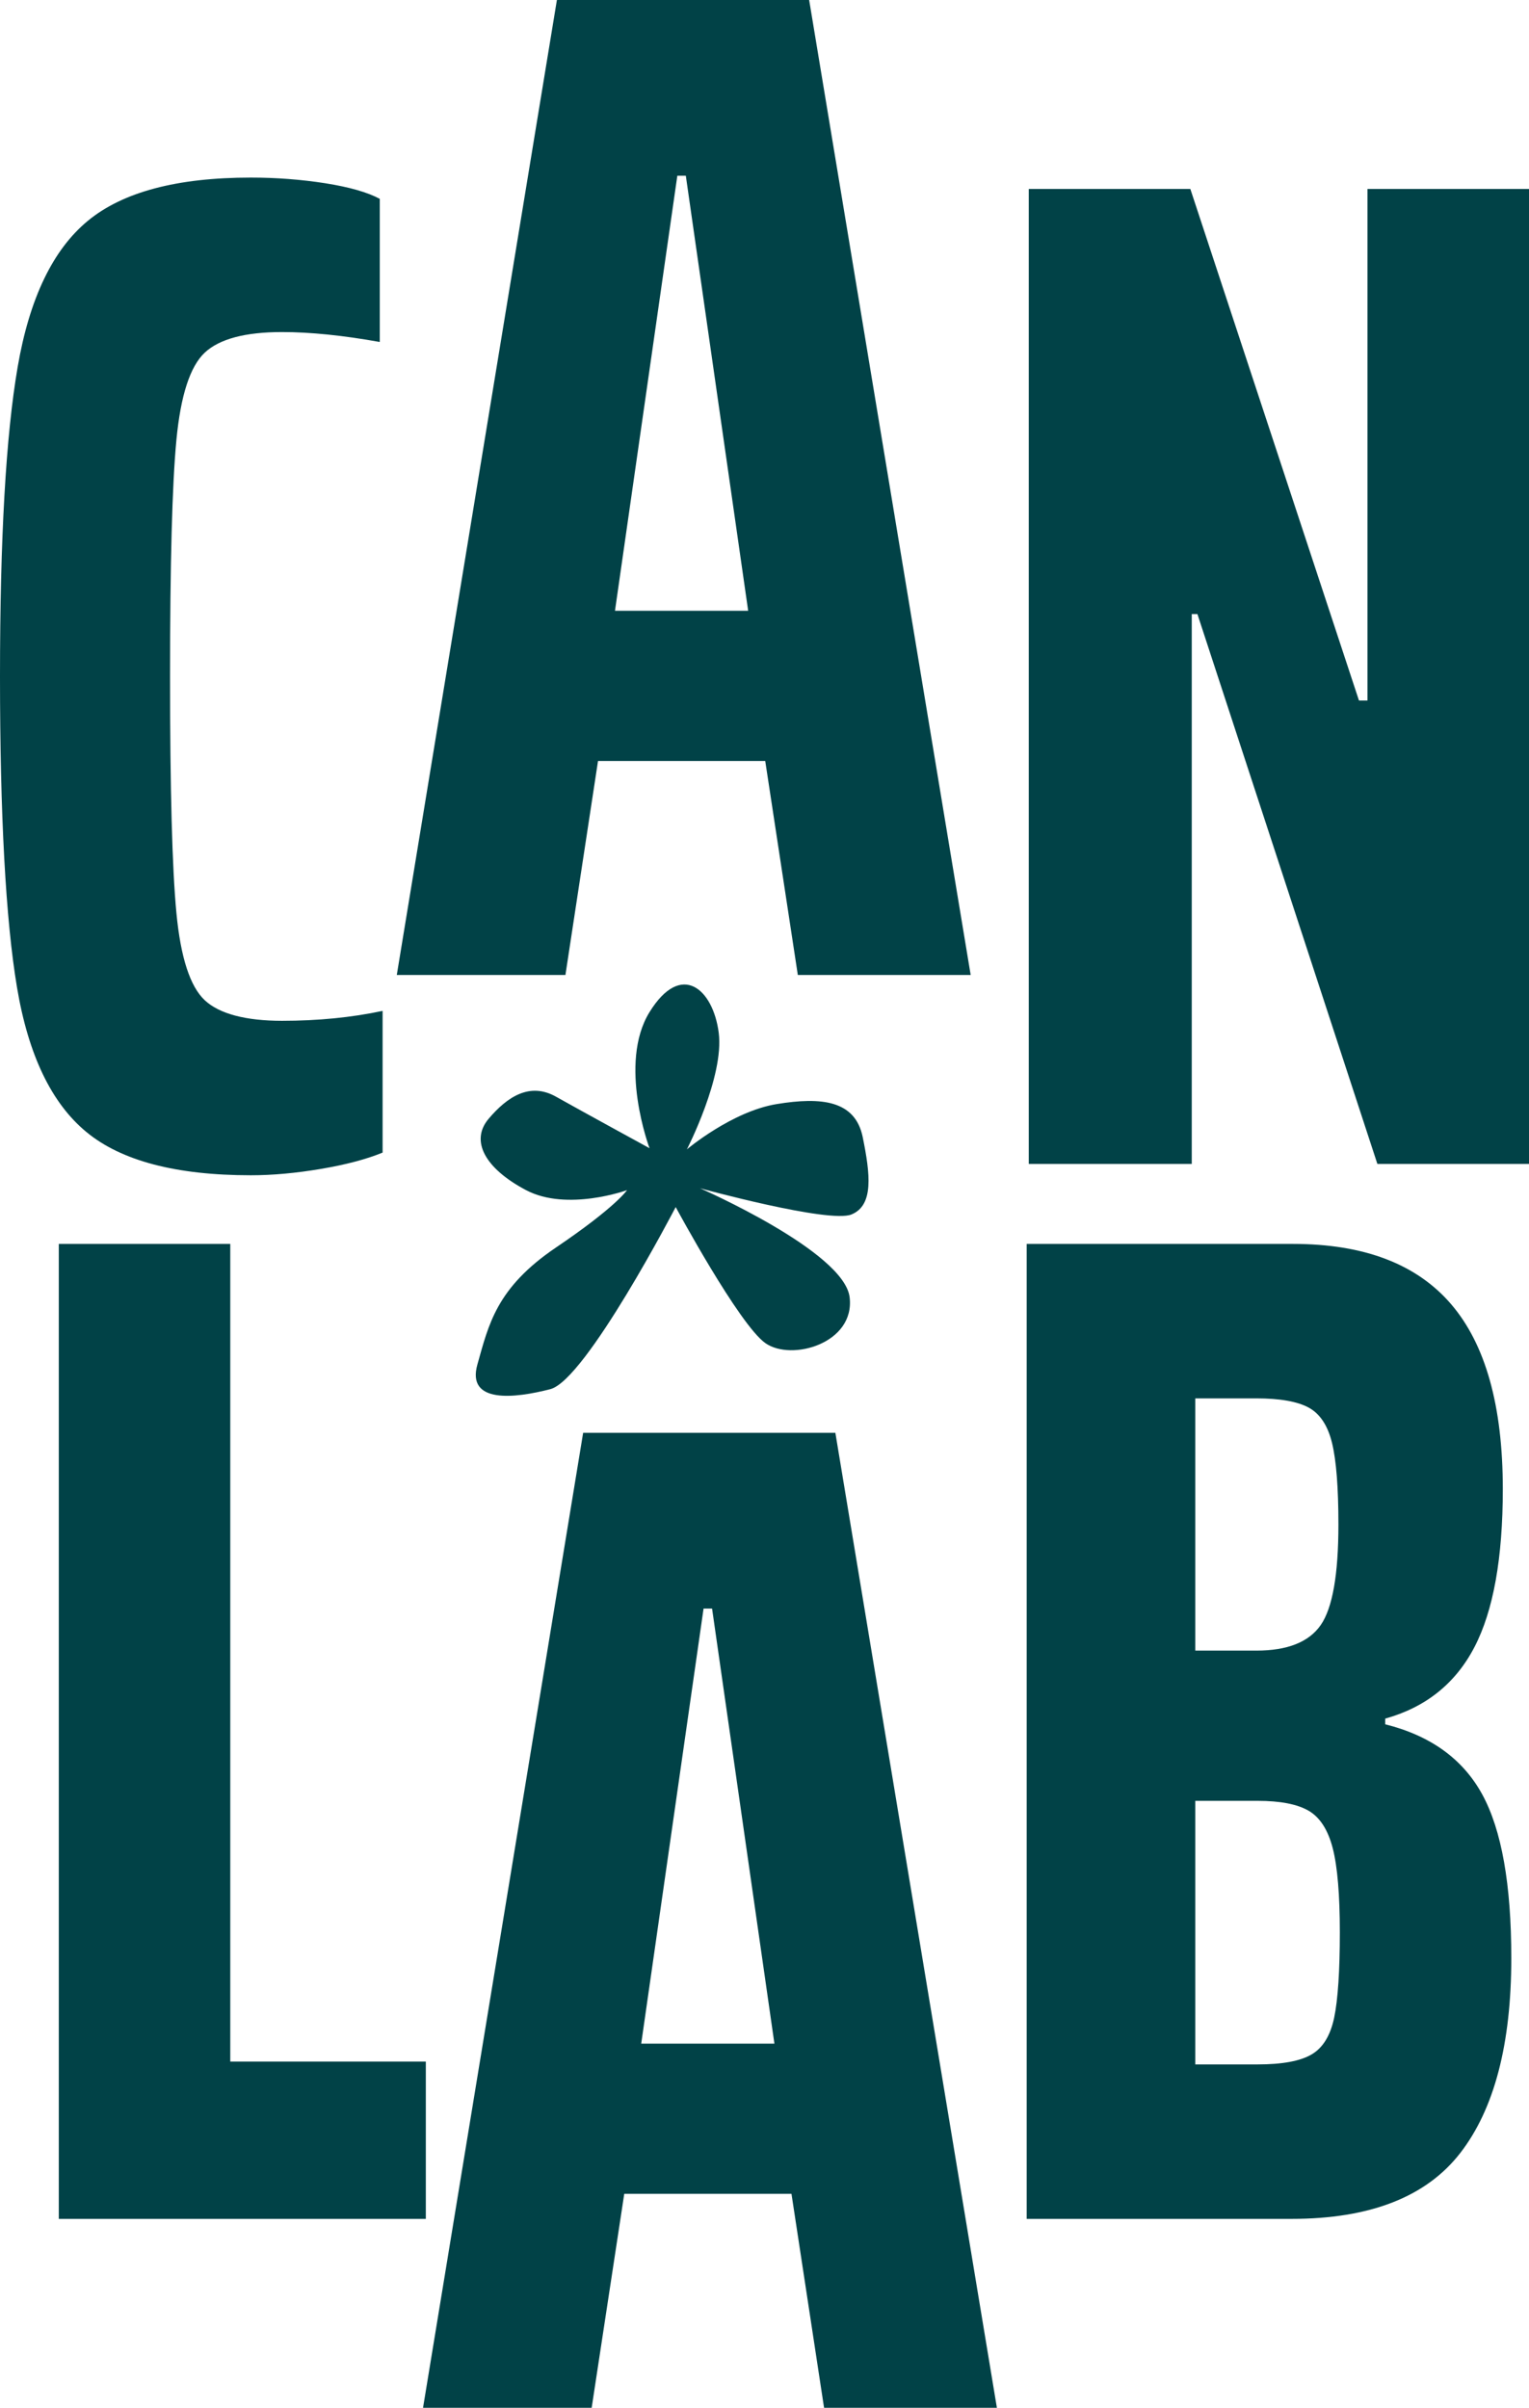<?xml version="1.0" encoding="UTF-8"?> <svg xmlns="http://www.w3.org/2000/svg" id="Capa_1" viewBox="0 0 626.34 986.3"><defs><style>.cls-1{fill:#014247;}</style></defs><path class="cls-1" d="M515.18,845.63h-25.54v-107.97h25.54c9.29,0,16.25,1.36,20.9,4.06,4.64,2.71,7.93,7.84,9.87,15.38,1.93,7.54,2.9,19.07,2.9,34.54s-.78,27.48-2.32,34.83c-1.55,7.36-4.64,12.39-9.29,15.09-4.64,2.71-12,4.06-22.06,4.06m-.58-169.5h-24.96v-103.32h24.96c9.67,0,16.84,1.26,21.48,3.77,4.64,2.52,7.84,7.36,9.58,14.51,1.74,7.17,2.61,18.29,2.61,33.38,0,20.52-2.42,34.25-7.26,41.21-4.84,6.97-13.64,10.45-26.41,10.45m-94.04,232.77h108.55c32.12,0,55.14-9,69.08-26.99,13.93-17.99,20.9-44.6,20.9-79.82,0-30.19-3.97-52.53-11.9-67.05-7.93-14.51-21.19-24.09-39.76-28.73v-2.32c16.63-4.64,28.82-14.41,36.57-29.31,7.74-14.89,11.61-36.47,11.61-64.72,0-34.05-7.07-59.3-21.19-75.75-14.13-16.45-35.7-24.67-64.72-24.67h-109.13v399.37Zm-103.32-71.79h-54.57l25.54-178.21h3.48l25.54,178.21Zm91.13,149.18l-66.17-399.37h-103.32l-65.59,399.37h69.08l13.35-87.65h68.5l13.35,87.65h70.82Zm-233.93-77.4v-64.43H94.33V509.53H24.09v399.37H174.44Z"></path><path class="cls-1" d="M626.34,476.77V77.4h-66.17v209.55h-3.48l-69.08-209.55h-66.18V476.77h66.76V251.54h2.32l73.72,225.23h62.11ZM306.49,250.19h-54.57l25.54-178.21h3.48l25.54,178.21Zm91.14,149.19L331.46,0h-103.33l-65.59,399.37h69.08l13.35-87.65h68.5l13.35,87.65h70.82Zm-240.9,72.75v-58.05c-12.77,2.71-26.51,4.06-41.21,4.06s-25.64-2.8-31.64-8.42c-6-5.61-9.87-17.51-11.61-35.7-1.74-18.18-2.61-50.5-2.61-96.94s.87-78.75,2.61-96.94c1.74-18.18,5.61-30.08,11.61-35.7,6-5.6,16.54-8.42,31.64-8.42,11.61,0,24.96,1.36,40.05,4.06v-58.63c-5.03-2.7-12.48-4.83-22.35-6.39-9.87-1.54-20.03-2.32-30.48-2.32-30.19,0-52.44,5.9-66.75,17.71-14.32,11.81-23.9,31.73-28.74,59.79C2.41,178.31,0,220.59,0,277.08s2.32,99.75,6.97,127.42c4.65,27.67,14.12,47.41,28.44,59.21,14.31,11.81,36.76,17.7,67.34,17.7,8.9,0,18.48-.87,28.74-2.61,10.25-1.74,18.67-3.97,25.25-6.68"></path><path class="cls-1" d="M266.07,470.33s-13.03-34.66,0-55.75c13.03-21.1,26.05-9.42,28.35,8.47,2.3,17.9-13.03,47.74-13.03,47.74,0,0,18.39-15.53,36.77-18.54,18.39-3.01,32.18-1.51,35.25,13.56,3.06,15.07,4.6,27.88-4.6,31.65-9.19,3.77-62.06-10.73-62.06-10.73,0,0,59,25.8,61.29,44.63,2.3,18.83-23.71,26.37-34.48,18.83-10.77-7.53-36.77-55.76-36.77-55.76,0,0-36.78,70.82-51.34,74.59-14.56,3.77-34.48,6.07-29.88-10.15,4.6-16.22,7.66-31.29,32.18-47.87,24.52-16.57,29.11-23.5,29.11-23.5,0,0-24.52,8.89-41.37,0-16.86-8.9-22.99-20.2-15.32-29.24,7.66-9.04,16.86-15.07,27.58-9.04,10.73,6.03,38.31,21.1,38.31,21.1"></path></svg> 